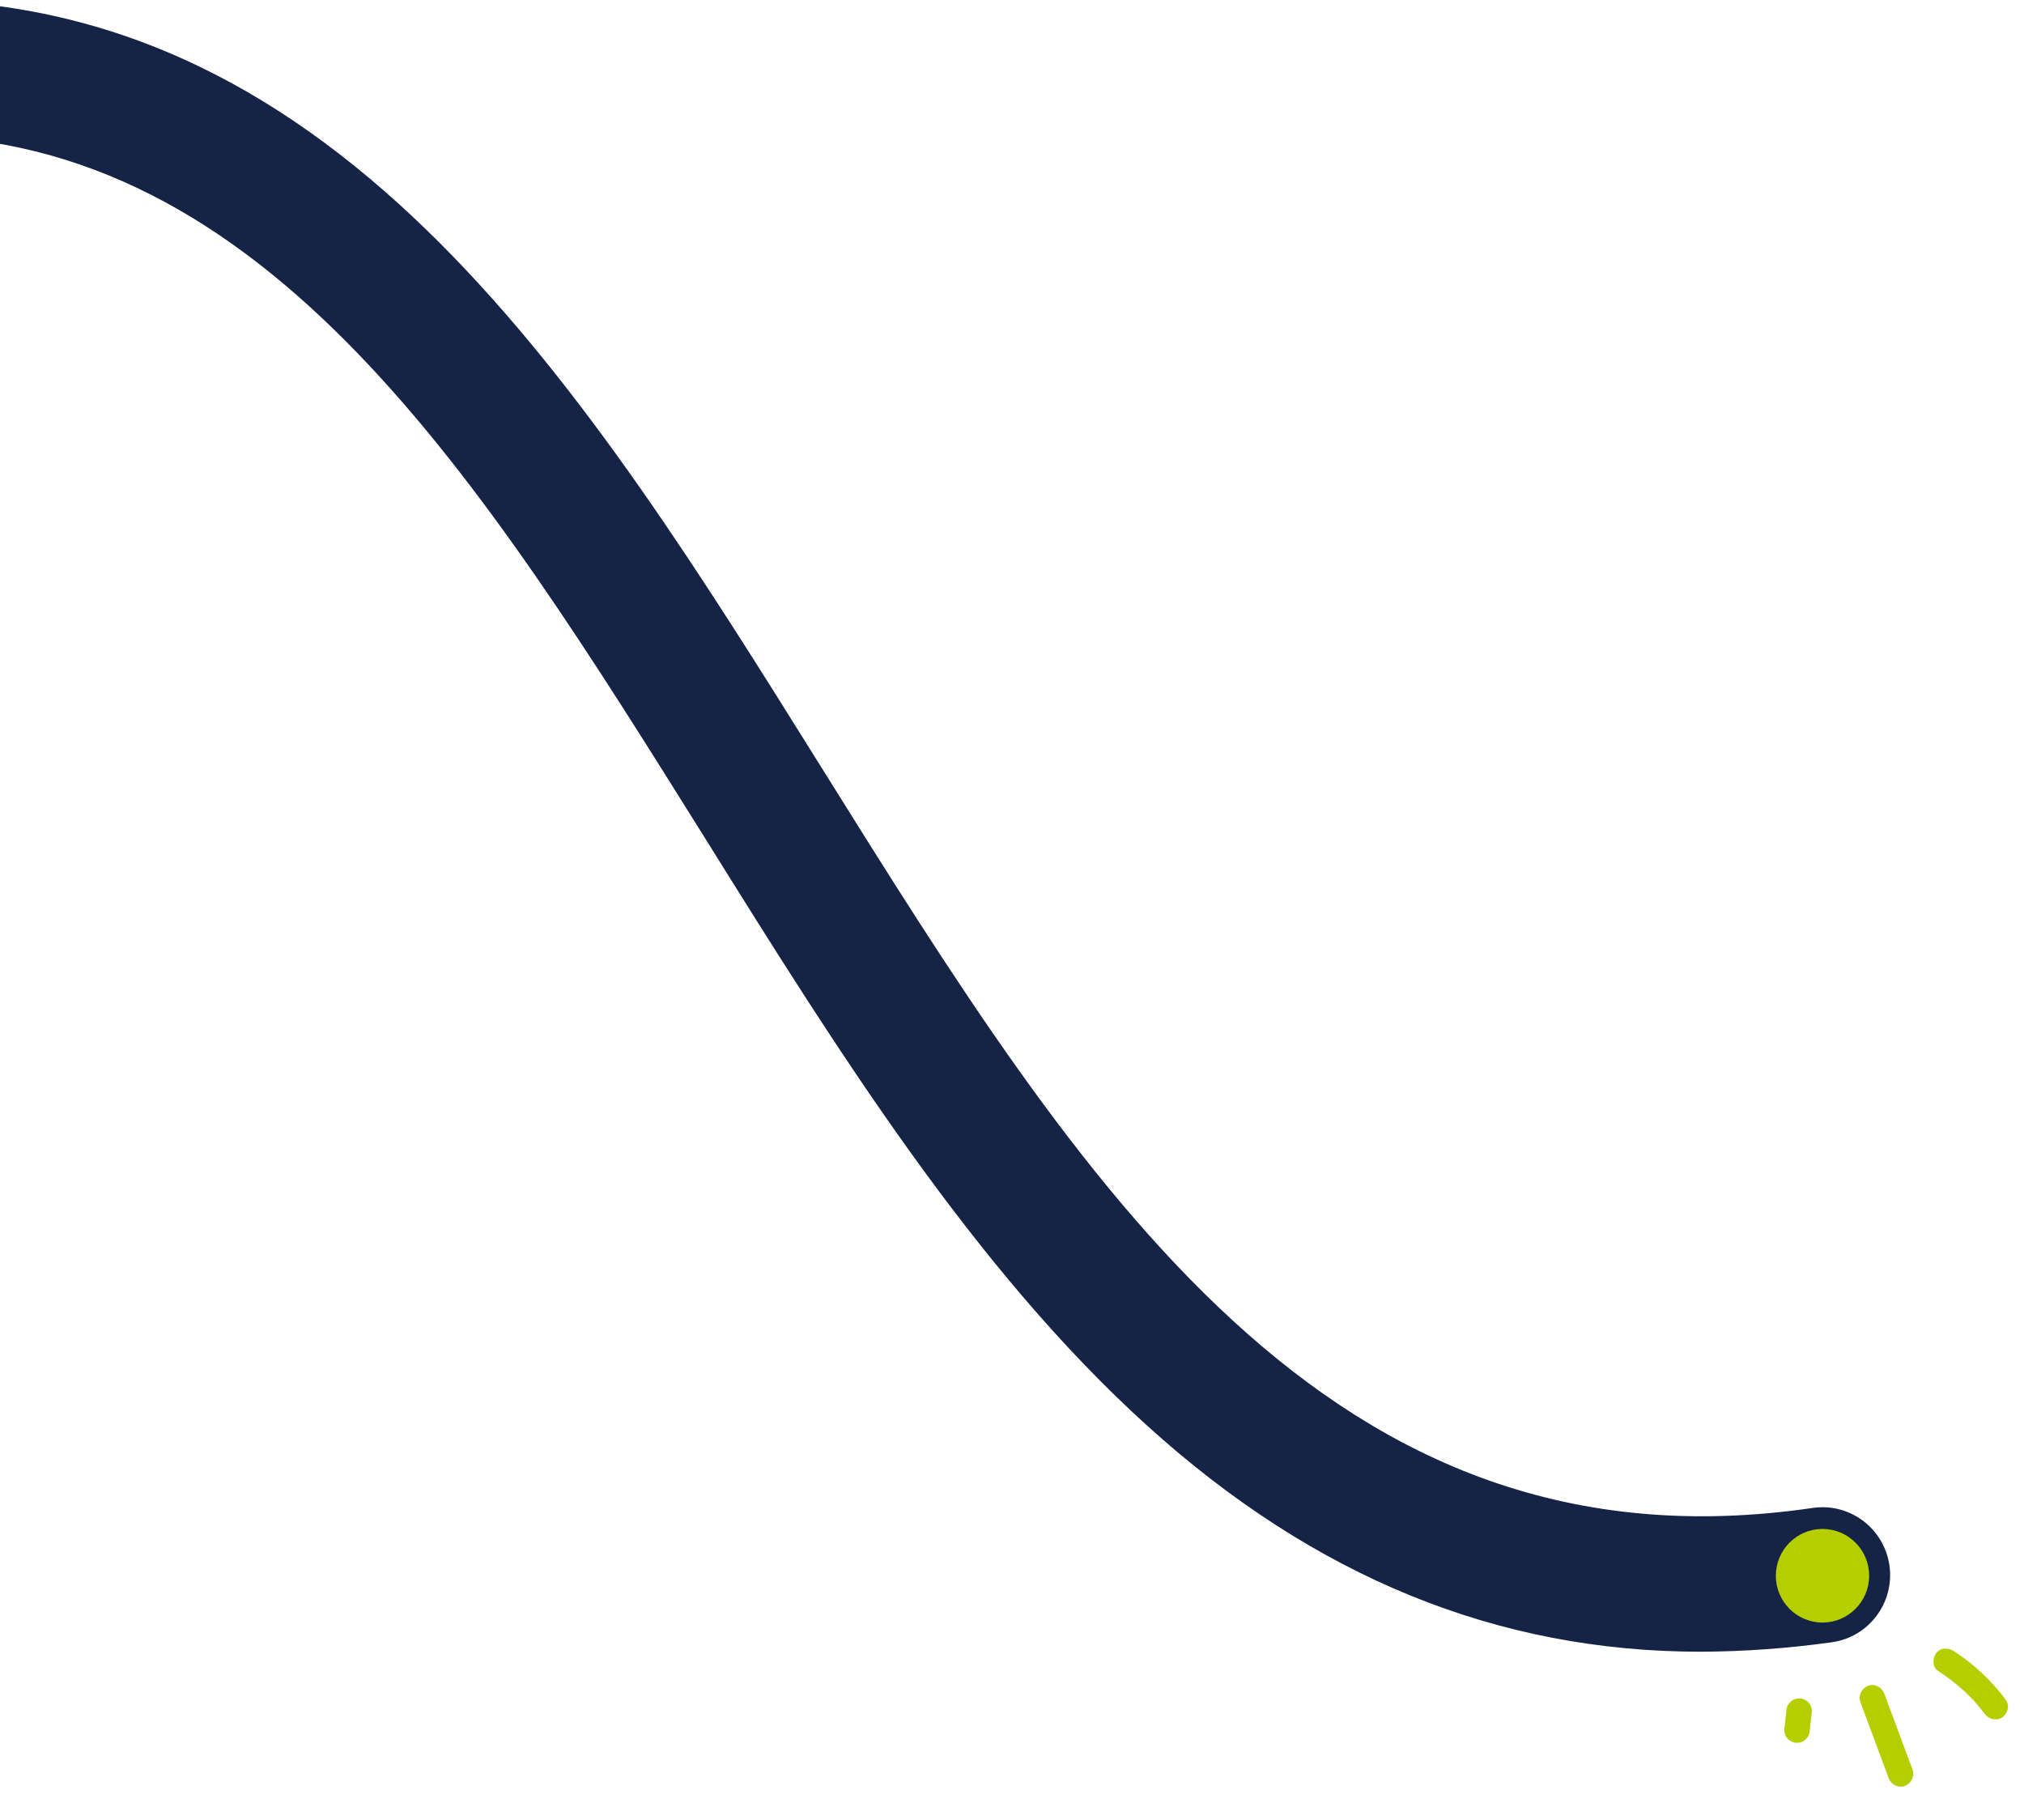 <svg width="406" height="365" viewBox="0 0 406 365" fill="none" xmlns="http://www.w3.org/2000/svg">
<g clip-path="url(#clip0_398_4184)">
<path d="M402.292 340.876C399.437 337.094 395.949 333.8 391.97 331.229C390.852 330.51 389.277 330.412 388.393 331.587C387.643 332.587 387.552 334.385 388.742 335.149C390.605 336.365 392.377 337.722 394.004 339.224C394.391 339.584 394.779 339.944 395.156 340.326C395.356 340.522 395.561 340.733 395.745 340.935C395.322 340.48 395.934 341.153 396.017 341.23C396.764 342.069 397.484 342.935 398.169 343.851C398.96 344.907 400.619 345.28 401.728 344.418C402.837 343.555 403.151 342.015 402.292 340.876Z" fill="#B5CE00"/>
<path d="M383.645 354.964C381.743 349.855 379.842 344.745 377.947 339.652C377.488 338.418 375.944 337.624 374.68 338.166C373.416 338.709 372.684 340.098 373.178 341.426C375.079 346.536 376.98 351.645 378.875 356.738C379.334 357.972 380.879 358.766 382.143 358.224C383.407 357.681 384.139 356.292 383.645 354.964Z" fill="#B5CE00"/>
<path d="M362.982 347.489L363.403 343.659C363.478 343.325 363.461 342.989 363.359 342.667C363.305 342.327 363.188 342.01 362.959 341.735C362.761 341.448 362.518 341.233 362.229 341.088C361.96 340.9 361.661 340.777 361.332 340.72C360.67 340.642 359.943 340.732 359.4 341.169C358.898 341.571 358.455 342.132 358.375 342.793L357.954 346.623C357.879 346.957 357.896 347.293 357.997 347.615C358.052 347.955 358.169 348.271 358.398 348.546C358.596 348.833 358.839 349.049 359.128 349.193C359.397 349.381 359.696 349.504 360.025 349.562C360.687 349.64 361.414 349.549 361.957 349.113C362.459 348.71 362.902 348.149 362.982 347.489Z" fill="#B5CE00"/>
</g>
<path d="M-19 27.21C53.47 27.21 96.21 95.79 141.54 168.31C168 210.77 195.41 254.58 230.15 286.01C263.67 316.35 300.31 331.32 341.15 331.32C349.96 331.28 358.75 330.64 367.48 329.42C374.9 328.37 380.06 321.48 379.01 314.04C377.96 306.6 371.09 301.42 363.68 302.47C266.38 316.76 216.99 237.57 164.74 153.89C117.52 78.24 68.67 0 -18.87 0" fill="#142346"/>
<path d="M365.58 325.47C360.411 325.47 356.22 321.266 356.22 316.08C356.22 310.894 360.411 306.69 365.58 306.69C370.749 306.69 374.94 310.894 374.94 316.08C374.94 321.266 370.749 325.47 365.58 325.47Z" fill="#B5CE00"/>
<defs>
<clipPath id="clip0_398_4184">
<rect width="44" height="24" fill="white" transform="translate(405.607 349.493) rotate(159.59)"/>
</clipPath>
</defs>
</svg>
